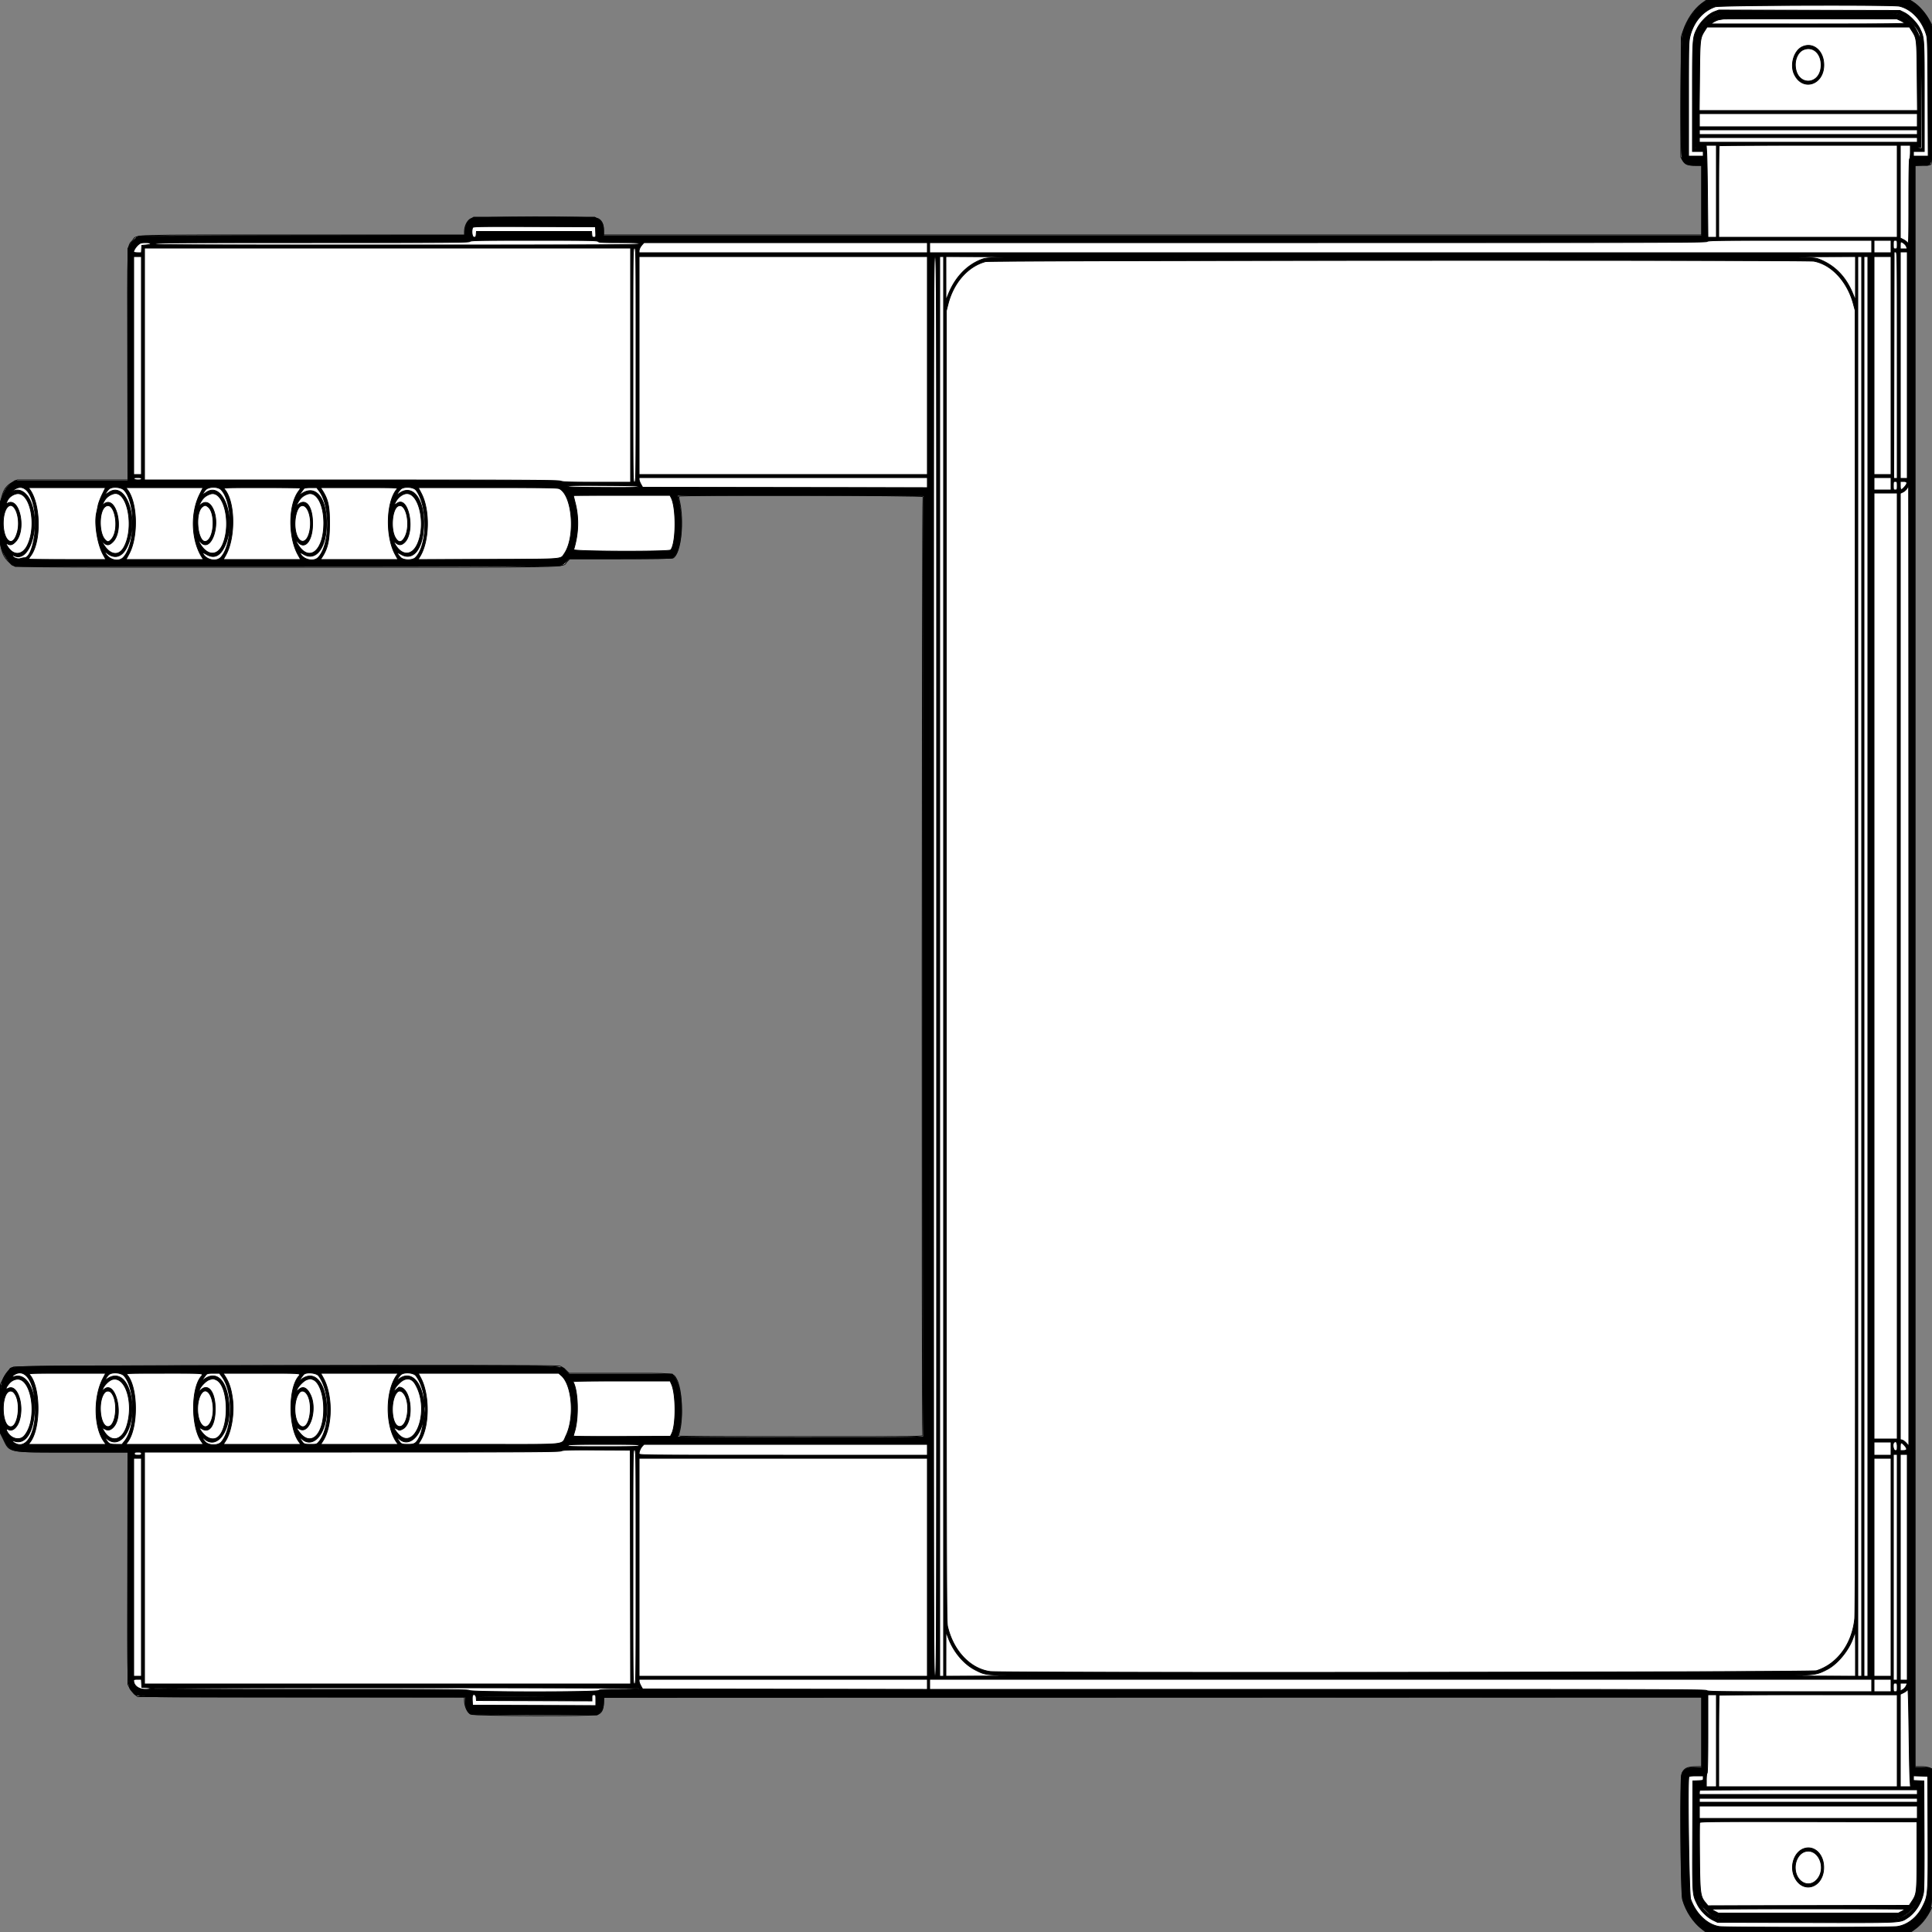<?xml version = "1.0" encoding = "UTF-8" standalone = "no" ?>
        <svg xmlns:xlink="http://www.w3.org/1999/xlink"  xmlns="http://www.w3.org/2000/svg" preserveAspectRatio="none"   width="2500" height="2500" viewbox="0 0 100 100" >
        <rect width="100%" height="100%" fill="#808080" stroke="none"/>
        <path class="fill" d="M2202.148 4.47c-10.318 7.596-19.169 20.722-24.294 36.03l-2.344 7-.29 77.802-.29 77.801 2.274 4.047c3.157 5.616 6.084 6.85 16.246 6.85h8.55v90H781v-6.266c0-7.596-2.237-12.32-7.062-14.907-5.768-3.093-159.435-2.8-164.978.315-4.524 2.543-7.96 9.661-7.96 16.491V304l-209.25.022c-234.425.025-213.668-.643-220.2 7.086-7.13 8.437-6.592-5.262-6.307 160.801L165.5 621H22.393l-5.166 2.574C3.301 630.514 0 640.834 0 677.434c0 33.89 1.97 41.361 13.653 51.778C19.383 734.321-4.614 734 371.79 734c388.685 0 354.22.67 361.746-7.037l3.87-3.963h65.863c41.433 0 66.547-.366 67.707-.987 10.045-5.376 14.579-47.743 8.014-74.895-.583-2.41-.781-4.66-.442-5 1.822-1.822 316.72-1.256 315.834.568-1.312 2.699-1.659 1211.929-.348 1214.377 1.023 1.912-.983 1.937-157.499 1.937-87.194 0-158.532-.338-158.529-.75.003-.412.467-2.412 1.031-4.444 5.313-19.131 3.273-57.596-3.686-69.47-4.539-7.746-.426-7.336-73.622-7.336h-65.371l-4.536-4.346c-2.603-2.494-5.929-4.625-7.804-5-9.307-1.862-702.447-.643-706.518 1.242-5.326 2.466-8.506 6.105-13.142 15.04L.5 1791.371v63.171l3.19 6.479C13.133 1880.202 7.154 1879 93.151 1879H165.5v300.554l2.504 4.866c1.378 2.677 4.232 6.265 6.343 7.973l3.839 3.107 211.407.257 211.407.257.031 4.743c.046 7.14 3.698 15.124 7.953 17.389 4.343 2.311 157.431 2.822 163.922.548 5.434-1.904 7.516-5.639 8.094-14.512l.5-7.682 710.25-.251 710.25-.25v89.802l-8.928.35c-10.076.394-13.254 1.935-16.34 7.92-2.688 5.216-2.122 155.114.622 164.429 4.377 14.861 13.452 28.557 24.936 37.635l4.89 3.865h265.6l6.072-4.47c6.96-5.124 13.554-13.086 18.04-21.786l3.108-6.025v-178.821l-3.468-1.449c-1.987-.83-6.685-1.449-11-1.449H2478V214h9.066c4.986 0 9.936-.466 11-1.035 1.89-1.012 1.934-3.068 1.921-90.75l-.013-89.715-3.993-7.2c-4.707-8.486-13.108-17.89-19.846-22.213L2471.325 0H2208.22l-6.072 4.47" fill-rule="evenodd" stroke ="null" fill="#fff" /><path class="line" d="M2204.677 3.09c-11.347 7.517-22.802 24.42-27.385 40.41-2.704 9.438-3.22 157.273-.566 162.48 3.071 6.025 7.28 8.02 16.922 8.02H2202v91l-710.5-.002-710.5-.003-.002-6.247c-.002-7.929-2.217-12.497-7.498-15.466l-4-2.249-78.27-.017-78.27-.016-3.877 2.448c-4.526 2.856-7.293 8.897-7.47 16.304l-.113 4.748-209.5.218c-115.225.12-210.524.469-211.775.775-3.286.805-10.015 7.208-12.547 11.939L165.5 321.5V622H19.3l-4.047 2.932c-5.684 4.117-8.905 8.709-12.309 17.549L0 650.127v27.084c0 25.237.148 27.5 2.167 33.186 2.702 7.608 9.717 17.75 14.187 20.513l3.382 2.09h350.983c258.462 0 351.879-.298 354.382-1.131 1.869-.622 5.216-2.872 7.437-5l4.038-3.869h65.778c43.747 0 66.43-.349 67.726-1.043 11.335-6.066 15.256-47.472 7.406-78.207l-.703-2.75h159.809c124.295 0 159.541.267 158.608 1.2-1.601 1.601-1.765 1212.876-.165 1215.866 1.022 1.908-1.082 1.934-158.5 1.934-87.744 0-159.535-.268-159.535-.596 0-.328.648-2.915 1.439-5.75 6.424-23 3.238-61.566-5.992-72.534l-2.625-3.12H736.397l-4.27-4.481c-6.687-7.016 19.971-6.554-361.755-6.275-389.291.285-352.637-.377-358.998 6.487-9.87 10.649-11.552 18.451-11.184 51.865l.31 28.096 4 7.896c9.342 18.441 3.955 17.4 90 17.406l71 .006-.263 147.699c-.293 164.662-.705 154.452 6.553 162.495 6.664 7.386-12.091 6.806 220.203 6.806h210.058l-.147 5.25c-.174 6.262 2.323 12.996 5.847 15.769 2.464 1.938 4.289 1.981 83.749 1.981h81.23l2.756-2.168c3.772-2.967 5.514-7.642 5.514-14.8V2196h1421v91h-8.965c-10.325 0-14.981 2.683-17.085 9.843-1.997 6.801-.732 152.209 1.394 160.157 4.072 15.221 14.424 31.143 25.321 38.946l5.661 4.054h263.395l3.889-2.596c6.255-4.174 12.328-10.429 16.899-17.404 8.118-12.389 7.491-3.81 7.491-102.462v-88.217l-2.547-1.16c-1.401-.639-6.351-1.161-11-1.161H2478V214.193l9.349-.346c14.209-.527 12.653 10.706 12.641-91.219l-.01-88.128-2.448-5.259c-4.922-10.571-13.522-20.742-22.186-26.237L2470.608 0h-261.265l-4.666 3.09m14.81 5.709c-15.95 5.515-27.77 19.256-32.512 37.797-1.879 7.35-1.975 11.303-1.975 81.564V202h19v-6h-14l.015-70.25c.016-77.181-.004-76.885 6.11-88.998 4.48-8.875 14.683-18.804 22.206-21.61l5.83-2.174 117.17.266 117.169.266 5.665 2.782c6.909 3.393 16.543 13.357 20.188 20.88 5.684 11.732 5.647 11.159 5.647 88.048V196h-14v6h19.083l-.339-75.75c-.302-67.385-.524-76.357-2.015-81.242-5.778-18.937-19.441-33.395-34.938-36.969-8.59-1.982-232.44-1.268-238.304.76m.845 10.052c-7.518 2.598-15.94 9.884-19.824 17.149-1.117 2.091.436.412 4.415-4.771 4.38-5.706 11.213-10.258 18.552-12.361 3.314-.949 5.125-1.743 4.025-1.764-1.1-.021-4.325.765-7.168 1.747m65.918-1.101c29.563.147 77.938.147 107.5 0 29.563-.147 5.375-.268-53.75-.268s-83.312.121-53.75.268m168.25.575c13.269 3.51 23.519 13.61 29.05 28.62.72 1.955 1.341 2.867 1.38 2.027.502-10.904-18.231-29.946-30.93-31.44l-4.5-.53 5 1.323M2230 24.639c-1.375.22-3.85.618-5.5.885s-4.8 1.594-7 2.949l-4 2.465 125.809.031c92.162.023 125.625-.267 125.121-1.082-.378-.613-2.768-2.075-5.309-3.25L2454.5 24.5l-111-.13c-61.05-.072-112.125.049-113.5.269m-24.057 15.111c-6.094 9.607-6.202 10.557-6.696 59l-.451 44.25h282.37l-.404-44.25c-.444-48.598-.487-48.971-6.774-58.769L2470.792 35h-261.836l-3.013 4.75M2199 38.5c0 .275.225.5.5.5s.5-.225.5-.5-.225-.5-.5-.5-.5.225-.5.5m-1 2c0 .275.225.5.5.5s.5-.225.5-.5-.225-.5-.5-.5-.5.225-.5.5m-1 2c0 .275.225.5.5.5s.5-.225.5-.5-.225-.5-.5-.5-.5.225-.5.5m-1 2.5c0 .733.3 1.033.667.667a.948.948 0 0 0 0-1.334c-.367-.366-.667-.066-.667.667m-1 3c0 .733.3 1.033.667.667a.948.948 0 0 0 0-1.334c-.367-.366-.667-.066-.667.667m-.921 4.583c.048 1.165.285 1.402.604.605.289-.722.253-1.585-.079-1.917-.332-.332-.568.258-.525 1.312m291.116.917c.02 1.65.244 2.204.498 1.231.254-.973.237-2.323-.037-3-.274-.677-.481.119-.461 1.769m-292.116 6.083c.048 1.165.285 1.402.604.605.289-.722.253-1.585-.079-1.917-.332-.332-.568.258-.525 1.312m293 0c.048 1.165.285 1.402.604.605.289-.722.253-1.585-.079-1.917-.332-.332-.568.258-.525 1.312m-153.579.805c-11.155 4.868-16.632 23.444-10.591 35.923 10.794 22.299 38.114 13.517 38.081-12.24-.023-18.159-13.515-29.783-27.49-23.683m.879 4.049c-6.546 2.849-10.89 11.989-10.178 21.419 2.006 26.603 33.299 24.859 33.299-1.856 0-15.393-11.108-24.792-23.121-19.563m-140.137 64.313L2193 192l5.75-.185 5.75-.185-5.243-.367-5.242-.367-.265-62.698-.265-62.698-.243 63.25m292.516-.5l-.258 62.25-5 .593-5 .593 5.75.157 5.75.157v-63c0-34.65-.222-63-.492-63-.271 0-.609 28.013-.75 62.25M2199 155.5v8.5h282v-17h-282v8.5m0 15.5v3h282v-6h-282v3m0 10v3h282v-6h-282v3m9.494 16.25c.35 5.088.84 31.863 1.089 59.5l.453 50.25H2221V188h-13.142l.636 9.25m16.173-8.583c-.367.366-.667 27.141-.667 59.5V307h231V188h-114.833c-63.159 0-115.134.3-115.5.667M2459 247.98v59.979l3.934 2.007c2.164 1.104 4.639 3.013 5.5 4.243 1.429 2.041 1.566-2.574 1.566-52.927 0-35.697.353-55.382 1-55.782.55-.34 1-4.416 1-9.059V188h-13v59.98M611.609 294.576c-1.801 4.694-.662 12.424 1.831 12.424 2.097 0 2.483-.526 2.75-3.75l.31-3.75h149l.31 3.75c.269 3.244.646 3.75 2.796 3.75 2.431 0 2.479-.148 2.19-6.75l-.296-6.75-79.141-.256c-71.519-.231-79.199-.103-79.75 1.332M620 305c0 .733.3 1.033.667.667a.948.948 0 0 0 0-1.334c-.367-.366-.667-.066-.667.667m141-.5c0 .275.225.5.5.5s.5-.225.5-.5-.225-.5-.5-.5-.5.225-.5.5m-153 8c-1.099 1.324-25.049 1.5-204.5 1.5s-203.401.176-204.5 1.5c-1.106 1.333 33.757 1.5 312.755 1.5 277.891 0 314.143-.172 315.245-1.5 1.101-1.327-1.813-1.5-25.255-1.5-22.336 0-26.696-.236-27.745-1.5-1.088-1.311-11.549-1.5-83-1.5s-81.912.189-83 1.5m1601 0c-1.104 1.33-58.285 1.5-503.622 1.5H1203v13h1219v-16h-105.878c-92.893 0-106.03.184-107.122 1.5m216 6.5v8h22v-16h-22v8m25-2.5c0 5.2.136 5.5 2.5 5.5s2.5-.3 2.5-5.5-.136-5.5-2.5-5.5-2.5.3-2.5 5.5m9 1v4.5h8.896l-1.056-3.03c-.873-2.505-5.105-5.97-7.29-5.97-.303 0-.55 2.025-.55 4.5m-2279.959-.881c-3.025 2.545-6.041 7.204-6.041 9.331 0 .592 2.159 1.05 4.945 1.05h4.945l.305-4.75.305-4.75 5.422-.5c8.115-.748 7.918-3-.262-3-5.56 0-6.959.381-9.619 2.619m652.258-.369c-2.732 3-4.299 6.165-4.299 8.684V327h373v-13H833.349l-2.05 2.25M187 471v150l267.25.044c230.102.038 267.806.244 271.25 1.485 3.247 1.17 12.138 1.444 47.25 1.456L816 624V321H187v150m632 1.5c0 150.833.009 151.5 2 151.5s2-.667 2-151.5-.009-151.5-2-151.5-2 .667-2 151.5m1631.997-146.25c-.002.137-.115 66.063-.25 146.5L2450.5 619h4.5V472.5c0-145.833-.009-146.5-2-146.5-1.1 0-2.002.113-2.003.25M2459 472.5V619h9V326h-9v146.5M173 473v141h10V332h-10v141m654 0v141h373V332H827v141m376.487 9c0 82.775.118 116.637.263 75.25.144-41.388.144-109.113 0-150.5-.145-41.388-.263-7.525-.263 75.25m4.513 768.5c0 917.833.001 918.5 2 918.5s2-.667 2-918.5-.001-918.5-2-918.5-2 .667-2 918.5m8 0V2169h5V332h-5v918.5m8.017-890.25l.017 28.25 3.316-8.175c8.679-21.4 23.545-37.052 42.15-44.377 5.552-2.187 7.868-2.408 31-2.96 20.762-.496 16.397-.631-25.75-.793L1224 332l.017 28.25m105.733-27.588c.688.278 1.813.278 2.5 0 .688-.277.125-.504-1.25-.504s-1.937.227-1.25.504m245.082.088c131.082.14 345.282.14 476 0 130.717-.14 23.468-.254-238.332-.254s-368.751.114-237.668.254m717.918-.088c.688.278 1.813.278 2.5 0 .688-.277.125-.504-1.25-.504s-1.937.227-1.25.504m31.75.296c24.102.547 25.226.662 31.279 3.2 19.347 8.112 33.155 22.677 41.871 44.167l3.316 8.175.017-28.25L2401 332l-50.75.195c-41.042.158-45.968.304-25.75.763M2404 1250.5V2169h5V332h-5v918.5m8 0V2169h5V332h-5v918.5m9.498 0c0 505.45.113 712.075.252 459.167.139-252.907.139-666.457 0-919-.139-252.542-.252-45.617-.252 459.833M2425 473v141h22V332h-22v141M1275.206 338.557c-22.788 6.133-41.402 27.253-48.424 54.943l-2.282 9V1250c0 788.981.116 847.993 1.674 854.644 7.402 31.585 29.254 54.721 55.053 58.286 14.684 2.03 1062.829 1.009 1069.273-1.041 27.049-8.605 46.216-34.7 49.496-67.389.798-7.954 1.019-243.876.797-852l-.306-841-2.245-8.318c-7.804-28.924-28.221-50.962-51.128-55.188-9.512-1.755-1065.357-1.201-1071.908.563M173.638 619.5c.391 1.018 1.987 1.5 4.969 1.5 3.238 0 4.393-.394 4.393-1.5 0-1.132-1.219-1.5-4.969-1.5-4.005 0-4.857.291-4.393 1.5m653.378.75c.009 1.237 1.036 4.05 2.282 6.25l2.266 4 184.218.253 184.218.252V618H827l.016 2.25M2425 626v8h22v-16h-22v8m25 2.5c0 5.2.136 5.5 2.5 5.5s2.5-.3 2.5-5.5-.136-5.5-2.5-5.5-2.5.3-2.5 5.5m9 .035c0 5.953 1.094 6.334 5.192 1.806 4.393-4.855 4.15-7.341-.717-7.341H2459v5.535m-1724.754.705c.328.984 10.549 1.317 46.674 1.52 36.846.207 46.168.004 45.834-1-.328-.984-10.549-1.317-46.674-1.52-36.846-.207-46.168-.004-45.834 1m1733.378 2.82c-.995 1.683-3.342 3.791-5.216 4.685L2459 638.37v1224.413l2.389.6c1.313.329 3.788 2.194 5.5 4.143l3.111 3.544v-621.035c0-341.569-.128-621.035-.284-621.035-.157 0-1.098 1.377-2.092 3.06m-2448.265.863c-1.727 1.053-3.501 2.514-3.942 3.246-.621 1.033-.478 1.082.641.22 7.27-5.603 17.676-.42 23.082 11.495 14.324 31.571-.814 81.994-21.321 71.019-1.578-.844-1.954-.807-1.631.16.893 2.681 6.738 4.827 10.13 3.719 1.75-.571 4.115-1.034 5.256-1.027 10.433.059 17.897-39.556 12.345-65.522-4.543-21.249-13.695-29.936-24.56-23.31m19.442.827c13.873 19.69 14.503 66.726 1.141 85.172-1.618 2.233-2.942 4.29-2.942 4.569 0 .28 22.491.509 49.981.509h49.981l-3.435-6.25c-7.438-13.536-11.668-40.1-8.608-54.057a645.235 645.235 0 0 0 2.025-9.732c.608-3.046 3.024-9.459 5.37-14.25l4.265-8.711H36.864l1.937 2.75m102.411-1c-1.105.962-2.843 3.083-3.861 4.711-1.956 3.13-1.627 3.087 3.649-.478 22.664-15.317 39.869 37.386 23.196 71.054-6.658 13.444-16.712 15.893-27.073 6.596l-2.377-2.133 1.534 3.021c4.578 9.013 17.398 12.155 23.372 5.729 15.696-16.883 16.37-69.488 1.113-86.865-3.598-4.098-15.575-5.099-19.553-1.635m23.645.796c13.027 16.56 14.172 60.89 2.15 83.18L163.083 724h100.08l-2.088-3.379c-13.562-21.944-14.72-56.791-2.688-80.871l4.372-8.75h-99.904l2.002 2.546m100.841.704c-4.841 6.547-4.719 6.802 1.302 2.733 22.63-15.294 39.96 37.859 23.176 71.085-5.912 11.706-13.318 14.818-22.736 9.555-5.564-3.11-5.794-3.153-4.556-.841 4.194 7.839 17.217 10.389 22.808 4.468 15.752-16.68 16.066-70.87.507-87.5-4.188-4.476-17.053-4.162-20.501.5m24.607-1.466c13.897 15.356 14.827 62.601 1.691 85.877L288.983 724h99.979l-3.529-6.42c-12.527-22.79-12.247-63.732.556-81.406 1.656-2.286 3.011-4.386 3.011-4.665 0-.28-22.57-.509-50.155-.509-48.067 0-50.088.074-48.54 1.784m102.983-.534a724.28 724.28 0 0 0-3.872 5.177l-2.916 3.927 4.189-2.77c17.734-11.724 31.78 5.463 31.803 38.916.021 30.568-13.28 48.938-29.052 40.123-5.564-3.11-5.794-3.153-4.556-.841 4.045 7.559 17.072 10.353 22.581 4.844 15.516-15.517 16.592-65.716 1.84-85.876L409.83 631h-7.793c-5.057 0-8.128.439-8.749 1.25m23.227 1.414c8.044 12.276 9.999 20.905 9.932 43.836-.064 22.028-2.418 32.473-9.862 43.75L414.77 724h100.192l-3.529-6.42c-12.963-23.585-11.716-68.843 2.338-84.83 1.463-1.664-.935-1.75-48.731-1.75h-50.27l1.745 2.664m101.792-.414c-1.123 1.237-2.862 3.538-3.863 5.112l-1.821 2.863 4.456-3.142c16.391-11.553 31.004 6.173 31.259 37.917.26 32.275-12.81 50.852-29.19 41.488-6.17-3.527-6.426-2.312-.793 3.762 3.682 3.972 15.371 4.115 19.249.237 15.832-15.832 16.258-66.551.733-87.237-3.251-4.332-16.411-4.989-20.03-1m26.855 5.195c11.368 21.696 10.449 62.026-1.864 81.821l-2.343 3.765 90.273-.265c100.442-.296 93.798.192 98.944-7.266 14.809-21.466 10.789-75.229-6.286-84.059-2.366-1.223-16.368-1.441-92.706-1.441h-89.92l3.902 7.445m-523.662.502c-4.803.885-9.541 4.262-11.595 8.263-2.383 4.641-2.379 5.114.029 3.825 15.556-8.325 24.405 35.013 10.198 49.947-3.901 4.101-6.622 4.897-10.198 2.983-2.605-1.395-2.434-.165.6 4.3 7.655 11.266 18.829 10.027 24.995-2.77 12.582-26.113 3.381-69.757-14.029-66.548m125.264.059c-5.547 1.649-9.829 5.189-12.389 10.24l-2.553 5.039 2.724-2.142c15.838-12.459 26.682 33.865 11.484 49.062-4.843 4.843-8.092 4.987-12.326.545l-3.098-3.25 2.836 5c8.428 14.861 20.274 16.788 27.019 4.395 13.913-25.563 4.238-74.223-13.697-68.889m125.121.382c-5.801 2.06-9.287 5.097-12.382 10.788l-2.895 5.324 3.273-2.75c5.935-4.988 11.847-2.734 15.925 6.071 9.901 21.38-3.151 56.727-15.905 43.073-3.414-3.654-3.736-2.797-.792 2.106 9.237 15.387 22.441 15.675 28.975.632 12.043-27.722 1.194-71.42-16.199-65.244m126 0c-5.712 2.028-9.157 5.04-12.331 10.783l-2.946 5.329 3.273-2.75c10.161-8.538 18.579 2.66 18.604 24.75.025 21.662-9.48 34.139-18.584 24.394-3.414-3.654-3.736-2.797-.792 2.106 14.734 24.543 33.929 9.065 33.876-27.315-.035-24.466-9.604-41.379-21.1-37.297m126.379-.404c-4.462 1.045-9.328 5.055-12.044 9.927-2.387 4.281-2.035 5.02 1.221 2.557 15.526-11.743 24.666 38.167 9.349 51.055-3.796 3.195-6.857 3.133-10.84-.219l-3.204-2.695 1.591 3.075c8.489 16.417 22.027 17.402 29.379 2.138 12.513-25.976 2.188-69.968-15.452-65.838M2425 1250v612h30V638h-30v612M742 641.273c0 .15 1.086 4.552 2.412 9.782 4.905 19.337 4.221 39.802-2.012 60.195-.728 2.383 123.519 2.758 125.493.379 7.053-8.498 7.451-54.395.587-67.668L866.949 641h-62.475c-34.361 0-62.474.123-62.474.273m461.497 609.227c0 331.1.114 466.699.253 301.332.139-165.367.139-436.267 0-602s-.253-30.432-.253 300.668M10.765 655.25c-8.555 6.611-8.771 35.759-.325 43.694 4.577 4.299 9.342-.04 12.18-11.09 4.404-17.154-3.548-39.024-11.855-32.604m125.526.259c-8.31 5.82-8.609 33.903-.454 42.741 3.23 3.501 4.698 3.459 8.146-.232 11.519-12.331 4.512-51.057-7.692-42.509m126 0c-11.405 7.988-6.153 50.981 5.433 44.471 9.799-5.506 10.905-36.62 1.563-43.969-3.061-2.408-4.162-2.487-6.996-.502m126.452-.425c-4.9 2.853-8.177 16.969-6.69 28.814 2.645 21.065 15.494 22.236 19.015 1.732 3.029-17.643-4.108-35.331-12.325-30.546M509 654.5c0 .275.225.5.5.5s.5-.225.5-.5-.225-.5-.5-.5-.5.225-.5.5m5.743.584c-7.456 4.342-9.461 29.772-3.198 40.549 3.998 6.88 7.889 6.896 11.901.049 8.89-15.169 2.091-46.884-8.703-40.598M18.75 1778.76c-2.958 1.832-3.779 3.849-1.157 2.843 15.85-6.083 28.823 15.475 27.017 44.897-1.667 27.147-11.507 42.384-24.971 38.666-4.379-1.209-4.717-.234-.735 2.118 15.605 9.218 28.23-13.545 26.781-48.284-1.309-31.352-13.025-48.858-26.935-40.24m19.508-.01c14.108 15.749 14.735 68.41 1.035 87l-2.395 3.25h100.198l-2.981-4.333c-12.851-18.678-13.195-57.819-.715-81.322l3.369-6.345H86.73c-47.588 0-49.963.086-48.472 1.75m102.041.5c-1.127 1.237-2.607 3.33-3.29 4.651l-1.24 2.4 2.865-2.012c13.791-9.681 26.403-.19 30.847 23.211 7.156 37.689-12.699 71.065-31.923 53.663l-2.942-2.663 1.824 3c4.212 6.925 5.26 7.5 13.667 7.5h7.759l3.404-4.25c14.475-18.072 14.182-66.401-.51-84.225-3.79-4.597-16.702-5.402-20.461-1.275m24.006-.466c14.234 15.729 14.835 68.234.995 86.966l-2.402 3.25h100.198l-2.877-4.25c-13.065-19.303-12.99-68.306.128-83.67 3.595-4.211 5.116-4.08-47.443-4.08-48.124 0-50.147.074-48.599 1.784m102.517-.034c-.819.963-2.566 3.314-3.883 5.225l-2.396 3.475 3.479-2.601c16.603-12.417 30.275 1.969 32.457 34.151 2.246 33.138-16.177 57.564-32.229 42.731-3.272-3.024-2.755-.799.823 3.541 4.427 5.371 17.064 5.731 21.374.608 14.965-17.785 15.524-64.304 1.011-84.13l-3.477-4.75h-7.836c-6.228 0-8.14.359-9.323 1.75m23.693.914c5.992 9.144 8.704 17.277 10.489 31.458 2.273 18.059-1.713 41.735-8.945 53.128l-3.015 4.75h100.052l-2.924-4.25c-13.061-18.986-12.958-68.288.175-83.67 3.595-4.211 5.114-4.08-47.403-4.08H288.77l1.745 2.664m102.307-.914c-.819.963-2.566 3.314-3.883 5.225l-2.396 3.475 3.479-2.601c16.097-12.039 30.013 2.007 32.446 32.751 2.656 33.552-16.005 59.113-32.218 44.131-2.863-2.646-2.885-1.45-.048 2.615 3.136 4.492 3.47 4.622 11.959 4.639 7.365.014 7.763-.106 10.298-3.119 15.38-18.277 15.258-65.284-.222-85.616-3.024-3.971-16.433-5.007-19.415-1.5m25.636 4.5c12.081 22.073 11.885 61.646-.399 81l-3.015 4.75h100.092l-1.934-2.75c-14.707-20.917-14.707-65.583 0-86.5l1.934-2.75H415.038l3.42 6.25m99.849-4c-1.123 1.237-2.888 3.6-3.921 5.25l-1.879 3 3.13-2.587c14.302-11.824 29.177.647 32.309 27.087l.77 6.5.142-6.02c.234-9.929-4.439-24.111-10.621-32.23-3.296-4.33-16.316-4.983-19.93-1m26.243 4.001c11.267 21.218 11.196 61.503-.141 80.33l-3.263 5.419 90.677-.004c105.042-.004 94.564 1.161 100.551-11.177 11.335-23.358 8.118-65.4-5.949-77.751L722.93 1777H541.231l3.319 6.251m-524.16 1.707c-4.028.948-6.923 3.02-9.949 7.122-3.34 4.527-3.257 6.225.217 4.422 11.544-5.989 20.798 20.86 14.367 41.682-2.845 9.212-9.1 14.452-14.073 11.79-2.883-1.542-3.386-.71-1.621 2.683 4.824 9.274 16.445 11.964 22.19 5.136 18.088-21.497 9.501-77.69-11.131-72.835m124.821.151c-4.141 1.219-10.547 7.548-12.074 11.927l-1.163 3.337 2.461-2.311c14.539-13.66 26.533 33.405 12.386 48.608-3.779 4.061-7.306 4.831-11.31 2.469l-3.535-2.086 1.531 2.96c8.911 17.232 24.092 15.066 30.379-4.332 9.653-29.783-1.407-65.657-18.675-60.572m125.792.208c-4.228 1.347-11.045 8.147-12.728 12.697l-1.224 3.311 2.91-2.787c9.509-9.111 18.539 2.804 18.539 24.462 0 20.818-7.204 31.912-16.978 26.146-4.268-2.519-4.429-1.686-.668 3.454 5.473 7.481 12.617 10.805 18.363 8.544 17.875-7.035 18.081-68.272.254-75.72-3.861-1.614-3.738-1.612-8.468-.107m126.163-.046c-3.995 1.278-10.841 8.051-12.766 12.629l-1.385 3.294 3.574-3.138c5.478-4.81 10.536-2.575 15.069 6.657 9.415 19.173-1.101 52.123-14.173 44.41-4.232-2.496-4.385-1.653-.631 3.477 15.858 21.674 33.71 2.555 31.838-34.1-.842-16.489-6.334-30.199-13.255-33.091-3.811-1.592-3.731-1.591-8.271-.138m126.334-.071c-3.996 1.388-10.184 7.359-12.717 12.27l-2.048 3.97 3.667-3.22c2.017-1.771 3.81-3.22 3.984-3.22 16.47 0 20.171 46.538 4.321 54.34-3.669 1.805-3.802 1.801-7.222-.217-4.232-2.496-4.385-1.653-.631 3.477 22.416 30.637 45.152-26.199 24.546-61.361-3.575-6.101-8.084-8.059-13.9-6.039m218.022 2.835c6.502 10.521 7.629 46.233 2.034 64.465-.844 2.75-1.539 5.341-1.545 5.758-.006.416 28.226.641 62.739.5l62.75-.258 1.73-3.537c5.684-11.616 5.53-50.547-.251-63.713l-1.867-4.25h-63.115c-43.238 0-62.914.326-62.475 1.035M9.13 1802.562c-7.371 9.371-6.056 37.978 1.965 42.778 11.919 7.132 17.79-32.312 6.491-43.611-2.499-2.499-6.115-2.143-8.456.833m126.472-.674c-9.52 10.519-6.382 44.112 4.12 44.112 10.768 0 13.768-34.367 3.864-44.271-2.27-2.27-5.851-2.198-7.984.159m125.532.669c-7.306 9.288-7.188 32.905.207 41.193 7.165 8.03 15.523-5.423 14.414-23.201-1.008-16.15-8.662-25.568-14.621-17.992m126.642-.807c-8.79 10.025-7.948 37.796 1.319 43.553 11.704 7.272 17.696-31.317 6.683-43.039-2.542-2.706-5.892-2.921-8.002-.514m126 0c-9.009 10.274-7.498 41.439 2.129 43.924 11.128 2.872 16.21-29.657 6.601-42.255-2.912-3.818-6.281-4.462-8.73-1.669M549 1824.542c0 29.658-18.459 50.637-32.75 37.222-2.864-2.689-2.887-1.485-.048 2.582 3.136 4.492 3.47 4.622 11.959 4.639 8.519.017 10.38-1.245 14.897-10.099 3.892-7.628 9.223-39.886 6.592-39.886-.357 0-.65 2.494-.65 5.542M131 1845.5c0 .275.225.5.5.5s.5-.225.5-.5-.225-.5-.5-.5-.5.225-.5.5m126 0c0 .275.225.5.5.5s.5-.225.5-.5-.225-.5-.5-.5-.5.225-.5.5m126 0c0 .275.225.5.5.5s.5-.225.5-.5-.225-.5-.5-.5-.5.225-.5.5m2042 29v8.5h22v-17h-22v8.5m25.667-7.833c-2.104 2.103-.644 10.333 1.833 10.333 2.364 0 2.5-.3 2.5-5.5 0-5.349-1.805-7.362-4.333-4.833M2459 1872v5h4c5.003 0 5.373-2.319 1.099-6.894-4.059-4.346-5.099-3.959-5.099 1.894m-1724-1.5c-1.103 1.33 3.98 1.5 44.755 1.5 39.669 0 46.171-.206 47.245-1.5 1.103-1.33-3.98-1.5-44.755-1.5-39.669 0-46.171.206-47.245 1.5m96.241.75c-2.354 2.512-4.241 6.881-4.241 9.815 0 1.906 2.758 1.935 186.5 1.935H1200v-14H833.349l-2.108 2.25M1203.487 2019c0 82.775.118 116.637.263 75.25.144-41.388.144-109.113 0-150.5-.145-41.388-.263-7.525-.263 75.25m-477.352-141.466c-2.929 1.276-38.046 1.466-271.25 1.466H187v300h629.006l-.253-151.25-.253-151.25-43-.216c-35.935-.181-43.553.024-46.365 1.25M819 2027.5c0 150.833.009 151.5 2 151.5s2-.667 2-151.5-.009-151.5-2-151.5-2 .667-2 151.5M174 1881c0 1.704.667 2 4.5 2s4.5-.296 4.5-2-.667-2-4.5-2-4.5.296-4.5 2m2276 147v146h5v-292h-5v146m9 0v146h9v-292h-9v146m-2286 0v141h10v-282h-10v141m654 0v141h373v-282H827v141m1598 0v141h22v-282h-22v141m-1200.967 112.25L1224 2169l50.75-.187c43.467-.161 47.306-.284 26.75-.86-26.227-.734-27.923-1.041-39.83-7.205-14.508-7.511-27.597-23.034-34.359-40.748l-3.245-8.5-.033 28.75m1174.003-21.148c-5.527 16.235-20.055 34-33.588 41.074-12.403 6.482-15.503 7.065-41.448 7.793-19.694.552-15.28.689 27.25.845l50.75.186v-28.5c0-15.675-.123-28.5-.273-28.5-.15 0-1.361 3.196-2.691 7.102m-1067.767 49.591c.973.254 2.323.237 3-.037.677-.274-.119-.481-1.769-.461-1.65.02-2.204.244-1.231.498m244.563.057c131.082.14 345.282.14 476 0 130.717-.14 23.468-.254-238.332-.254s-368.751.114-237.668.254m717.437-.057c.973.254 2.323.237 3-.037.677-.274-.119-.481-1.769-.461-1.65.02-2.204.244-1.231.498M173 2174.55c0 6.641 6.356 11.45 15.135 11.45 8.302 0 9.203-1.778 1.115-2.2l-5.75-.3-.302-5.25-.303-5.25h-4.947c-3.802 0-4.948.359-4.948 1.55m654.016.7c.009 1.238 1.036 4.05 2.282 6.25l2.266 4 184.218.253 184.218.252V2173H827l.016 2.25M1203 2179.5v6.5h501.929c444.825 0 502.099.171 503.428 1.5 1.315 1.314 14.619 1.5 107.572 1.5H2422v-16H1203v6.5m1222 1.5v8h22v-16h-22v8m25 2.5c0 5.2.136 5.5 2.5 5.5s2.5-.3 2.5-5.5-.136-5.5-2.5-5.5-2.5.3-2.5 5.5m9-.408v5.092l3.184-1.859c1.751-1.023 3.777-3.314 4.503-5.092l1.319-3.233H2459v5.092M199.5 2185c.409.661 69.28 1 203.368 1 176.722 0 202.999.188 204.691 1.468 2.963 2.242 164.844 2.272 167.084.032 1.255-1.255 5.659-1.5 26.928-1.5 16.286 0 25.429-.36 25.429-1 0-.665-105.353-1-314.059-1-209.118 0-313.853.334-313.441 1m2269.165.804c-.469 1.295-2.768 3.244-5.25 4.449l-4.415 2.146V2312h13.147l-.64-8.75c-.352-4.812-.948-33.725-1.324-64.25-.39-31.729-1.04-54.513-1.518-53.196m-1857.253 8.565c-.289.753-.388 3.791-.219 6.75l.307 5.381 79.75.256 79.75.256v-7.006c0-6.806-.071-7.006-2.5-7.006-2.251 0-2.5.4-2.5 4.006v4.007l-74.75-.257-74.75-.256-.31-3.75c-.322-3.882-3.579-5.505-4.778-2.381M762 2194c0 .733.3 1.033.667.667a.948.948 0 0 0 0-1.334c-.367-.366-.667-.066-.667.667m1448 49.441c0 32.549-.355 50.66-1 51.059-.55.34-1 4.416-1 9.059V2312h13v-119h-11v50.441m14.685-49.792c-.377.376-.685 27.159-.685 59.518V2312h231v-118.914l-114.815-.061c-63.149-.034-115.124.247-115.5.624M620 2196.25c0 .412 32.063.645 71.25.518 39.188-.128 59.775-.352 45.75-.498-66.342-.692-117.001-.7-117-.02m1565.432 103.066c-1.944 5.067.187 152.44 2.289 158.232 6.881 18.963 21.327 32.782 36.968 35.364 7.577 1.251 221.608 1.277 230.109.028 13.708-2.014 26.1-11.846 33.285-26.411 6.927-14.04 6.974-14.715 6.679-96.029l-.262-72-9.25-.288-9.25-.287v5.984l6.75.295 6.75.296.293 69.5c.207 48.986-.043 71.267-.846 75.485-2.413 12.669-10.601 25.618-20.229 31.991-10.366 6.86-4.81 6.595-131.823 6.295l-114.395-.271-6-2.928c-7.752-3.784-16.411-12.596-20.382-20.744-6.252-12.827-6.157-11.391-5.875-88.879l.257-70.449 6.75-.296c6.743-.295 6.75-.298 6.75-3.25V2298h-9.031c-6.543 0-9.171.363-9.537 1.316m12.318 10.39c1.238.238 3.262.238 4.5 0 1.238-.239.225-.434-2.25-.434s-3.488.195-2.25.434m282.993.031l5.242.367.265 62.698.265 62.698.243-63.25.242-63.25-5.75.185-5.75.185 5.243.367M2193.47 2373.5c0 34.1.126 48.195.279 31.322.154-16.873.154-44.773.001-62-.154-17.227-.28-3.422-.28 30.678m6.197-56.833c-.367.366-.667 1.716-.667 3V2322h282v-6h-140.333c-77.184 0-140.634.3-141 .667M2199 2329.5v2.5h282v-5h-282v2.5m0 15.5v8h282v-16h-282v8m.372 13.473c-.313.815-.375 20.729-.139 44.254.479 47.675.945 51.225 7.813 59.527l3.106 3.753 130.174-.253 130.174-.254 3.259-4.876c6.57-9.831 6.735-11.295 6.738-59.624l.003-43.5-140.28-.253c-123.104-.223-140.35-.073-140.848 1.226m135.313 33.493c-13.023 4.146-19.27 23.141-12.298 37.392 10.444 21.348 36.051 13.805 37.426-11.025.984-17.772-11.379-30.745-25.128-26.367m.919 4.072c-7.221 2.161-12.56 10.859-12.56 20.462 0 18.514 17.503 28.025 28.319 15.389 12.796-14.95 1.358-40.973-15.759-35.851m-142.525 44.545c.048 1.165.285 1.402.604.605.289-.722.253-1.585-.079-1.917-.332-.332-.568.258-.525 1.312m293.079.417c0 1.375.227 1.938.504 1.25.278-.687.278-1.812 0-2.5-.277-.687-.504-.125-.504 1.25m-1 6c0 1.375.227 1.938.504 1.25.278-.687.278-1.812 0-2.5-.277-.687-.504-.125-.504 1.25M2194 2448c0 .733.3 1.033.667.667a.948.948 0 0 0 0-1.334c-.367-.366-.667-.066-.667.667m290.079 3.583c.048 1.165.285 1.402.604.605.289-.722.253-1.585-.079-1.917-.332-.332-.568.258-.525 1.312M2195 2452c0 .733.3 1.033.667.667a.948.948 0 0 0 0-1.334c-.367-.366-.667-.066-.667.667m285.774 7.938c-5.184 11.035-15.523 19.817-25.997 22.082l-4.277.925 4.233-.375c9.756-.864 20.74-9.692 26.422-21.234 1.727-3.506 2.958-6.556 2.737-6.777-.221-.221-1.624 2.199-3.118 5.379M2196 2455.5c0 .275.225.5.5.5s.5-.225.5-.5-.225-.5-.5-.5-.5.225-.5.5m1 1.883c0 1.073 2.975 6.617 3.551 6.617.275 0-.243-1.463-1.152-3.25-1.857-3.65-2.399-4.411-2.399-3.367m4.829 9.298c3.971 7.418 15.04 15.057 22.918 15.813l4.753.456-4.305-.932c-7.145-1.547-13.108-5.156-18.956-11.473-3.053-3.297-5.037-5.036-4.41-3.864m13.171 3.799c0 .263 1.912 1.501 4.25 2.75l4.25 2.27h233l4.25-2.27c2.338-1.249 4.25-2.487 4.25-2.75 0-.264-56.25-.48-125-.48s-125 .216-125 .48m71.25 13.27c29.563.147 77.938.147 107.5 0 29.563-.147 5.375-.268-53.75-.268s-83.312.121-53.75.268" fill-rule="evenodd" stroke ="null" fill="null" />
        </svg>
            